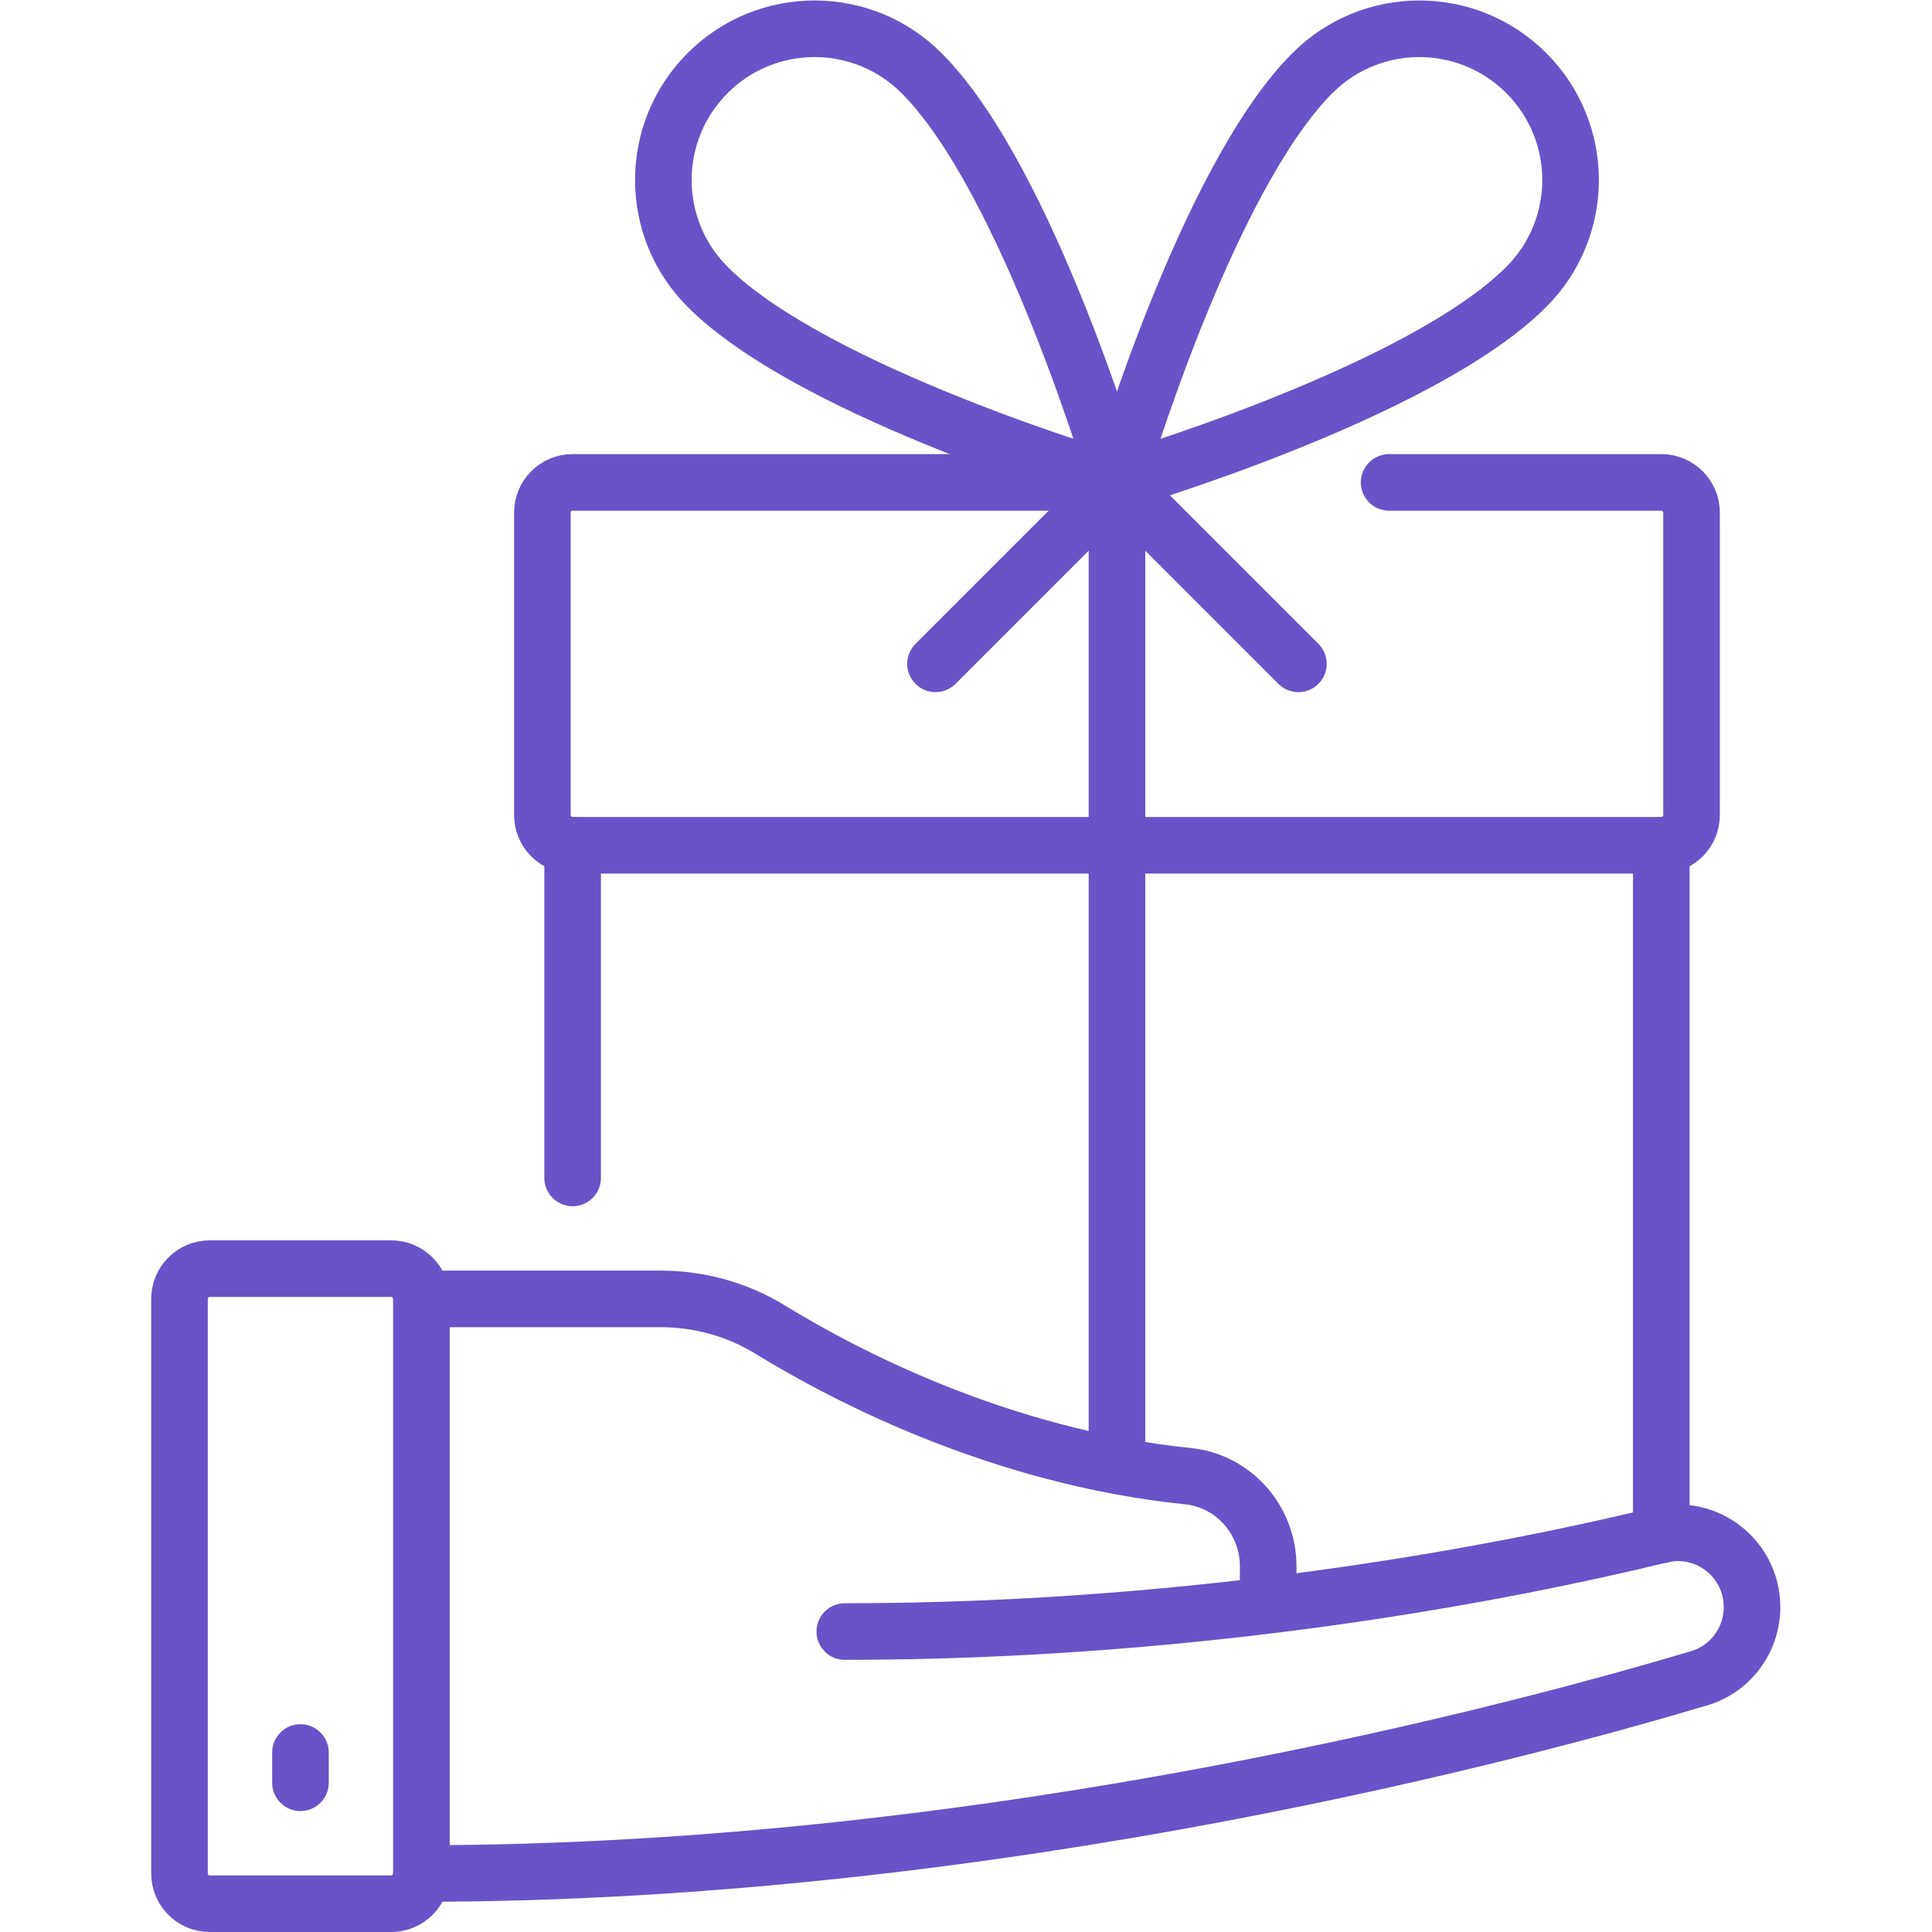 <?xml version="1.0" encoding="UTF-8"?> <svg xmlns="http://www.w3.org/2000/svg" xmlns:svg="http://www.w3.org/2000/svg" xmlns:xlink="http://www.w3.org/1999/xlink" xmlns:svgjs="http://svgjs.dev/svgjs" version="1.1" id="svg5097" xml:space="preserve" width="300" height="300" viewBox="0 0 682.667 682.667"><g width="100%" height="100%" transform="matrix(1,0,0,1,0,0)"><defs id="defs5101"><clipPath id="clipPath5111"><path d="M 0,512 H 512 V 0 H 0 Z" id="path5109" fill="#6a52c8" fill-opacity="1" data-original-color="#000000ff" stroke="none" stroke-opacity="1"></path></clipPath></defs><g id="g5103" transform="matrix(1.333,0,0,-1.333,0,682.667)"><g id="g5105"><g id="g5107" clip-path="url(#clipPath5111)"><g id="g5113" transform="translate(103.693,7.5)"><path d="m 0,0 h -48.097 c -4.427,0 -8.016,3.589 -8.016,8.017 v 152.306 c 0,4.427 3.589,8.016 8.016,8.016 H 0 c 4.427,0 8.016,-3.589 8.016,-8.016 V 8.017 C 8.016,3.589 4.427,0 0,0 Z" style="stroke-linecap: round; stroke-linejoin: round; stroke-miterlimit: 10; stroke-dasharray: none;" id="path5115" fill="none" fill-opacity="1" stroke="#6a52c8" stroke-opacity="1" data-original-stroke-color="#000000ff" stroke-width="15" data-original-stroke-width="15"></path></g><g id="g5117" transform="translate(111.71,167.823)"><path d="m 0,0 h 63.354 c 10.287,0 20.344,-2.769 29.111,-8.151 19.615,-12.045 60.892,-33.728 110.729,-38.843 12.133,-1.246 21.258,-11.661 21.258,-23.857 v -9.311" style="stroke-linecap: round; stroke-linejoin: round; stroke-miterlimit: 10; stroke-dasharray: none;" id="path5119" fill="none" fill-opacity="1" stroke="#6a52c8" stroke-opacity="1" data-original-stroke-color="#000000ff" stroke-width="15" data-original-stroke-width="15"></path></g><g id="g5121" transform="translate(223.935,79.645)"><path d="m 0,0 c 96.991,0 177.74,16.243 216.234,25.607 12.374,3.011 24.25,-6.403 24.25,-19.138 0,-8.683 -5.649,-16.343 -13.966,-18.834 -43.989,-13.177 -185.854,-51.763 -338.744,-51.763" style="stroke-linecap: round; stroke-linejoin: round; stroke-miterlimit: 10; stroke-dasharray: none;" id="path5123" fill="none" fill-opacity="1" stroke="#6a52c8" stroke-opacity="1" data-original-stroke-color="#000000ff" stroke-width="15" data-original-stroke-width="15"></path></g><g id="g5125" transform="translate(440.371,288.065)"><path d="M 0,0 V -182.812" style="stroke-linecap: round; stroke-linejoin: round; stroke-miterlimit: 10; stroke-dasharray: none;" id="path5127" fill="none" fill-opacity="1" stroke="#6a52c8" stroke-opacity="1" data-original-stroke-color="#000000ff" stroke-width="15" data-original-stroke-width="15"></path></g><g id="g5129" transform="translate(151.791,199.887)"><path d="M 0,0 V 88.177" style="stroke-linecap: round; stroke-linejoin: round; stroke-miterlimit: 10; stroke-dasharray: none;" id="path5131" fill="none" fill-opacity="1" stroke="#6a52c8" stroke-opacity="1" data-original-stroke-color="#000000ff" stroke-width="15" data-original-stroke-width="15"></path></g><g id="g5133" transform="translate(296.081,384.258)"><path d="m 0,0 h -144.29 c -4.427,0 -8.016,-3.589 -8.016,-8.017 v -80.161 c 0,-4.427 3.589,-8.016 8.016,-8.016 h 288.581 c 4.427,0 8.016,3.589 8.016,8.016 v 80.161 c 0,4.428 -3.589,8.017 -8.016,8.017 L 72.145,0" style="stroke-linecap: round; stroke-linejoin: round; stroke-miterlimit: 10; stroke-dasharray: none;" id="path5135" fill="none" fill-opacity="1" stroke="#6a52c8" stroke-opacity="1" data-original-stroke-color="#000000ff" stroke-width="15" data-original-stroke-width="15"></path></g><g id="g5137" transform="translate(244.261,492.761)"><path d="m 0,0 c 28.341,-28.341 51.82,-108.502 51.82,-108.502 0,0 -80.161,23.478 -108.503,51.819 -15.652,15.653 -15.652,41.031 0,56.683 C -41.03,15.652 -15.652,15.652 0,0 Z" style="stroke-linecap: round; stroke-linejoin: round; stroke-miterlimit: 10; stroke-dasharray: none;" id="path5139" fill="none" fill-opacity="1" stroke="#6a52c8" stroke-opacity="1" data-original-stroke-color="#000000ff" stroke-width="15" data-original-stroke-width="15"></path></g><g id="g5141" transform="translate(347.901,492.761)"><path d="m 0,0 c -28.341,-28.341 -51.82,-108.502 -51.82,-108.502 0,0 80.161,23.478 108.502,51.819 15.653,15.653 15.653,41.031 0,56.683 C 41.03,15.652 15.652,15.652 0,0 Z" style="stroke-linecap: round; stroke-linejoin: round; stroke-miterlimit: 10; stroke-dasharray: none;" id="path5143" fill="none" fill-opacity="1" stroke="#6a52c8" stroke-opacity="1" data-original-stroke-color="#000000ff" stroke-width="15" data-original-stroke-width="15"></path></g><g id="g5145" transform="translate(247.984,336.161)"><path d="M 0,0 48.097,48.097 96.193,0" style="stroke-linecap: round; stroke-linejoin: round; stroke-miterlimit: 10; stroke-dasharray: none;" id="path5147" fill="none" fill-opacity="1" stroke="#6a52c8" stroke-opacity="1" data-original-stroke-color="#000000ff" stroke-width="15" data-original-stroke-width="15"></path></g><g id="g5149" transform="translate(79.645,47.581)"><path d="M 0,0 V -8.016" style="stroke-linecap: round; stroke-linejoin: round; stroke-miterlimit: 10; stroke-dasharray: none;" id="path5151" fill="none" fill-opacity="1" stroke="#6a52c8" stroke-opacity="1" data-original-stroke-color="#000000ff" stroke-width="15" data-original-stroke-width="15"></path></g><g id="g5153" transform="translate(296.081,376.242)"><path d="M 0,0 V -248.5" style="stroke-linecap: round; stroke-linejoin: round; stroke-miterlimit: 10; stroke-dasharray: none;" id="path5155" fill="none" fill-opacity="1" stroke="#6a52c8" stroke-opacity="1" data-original-stroke-color="#000000ff" stroke-width="15" data-original-stroke-width="15"></path></g></g></g></g></g></svg> 